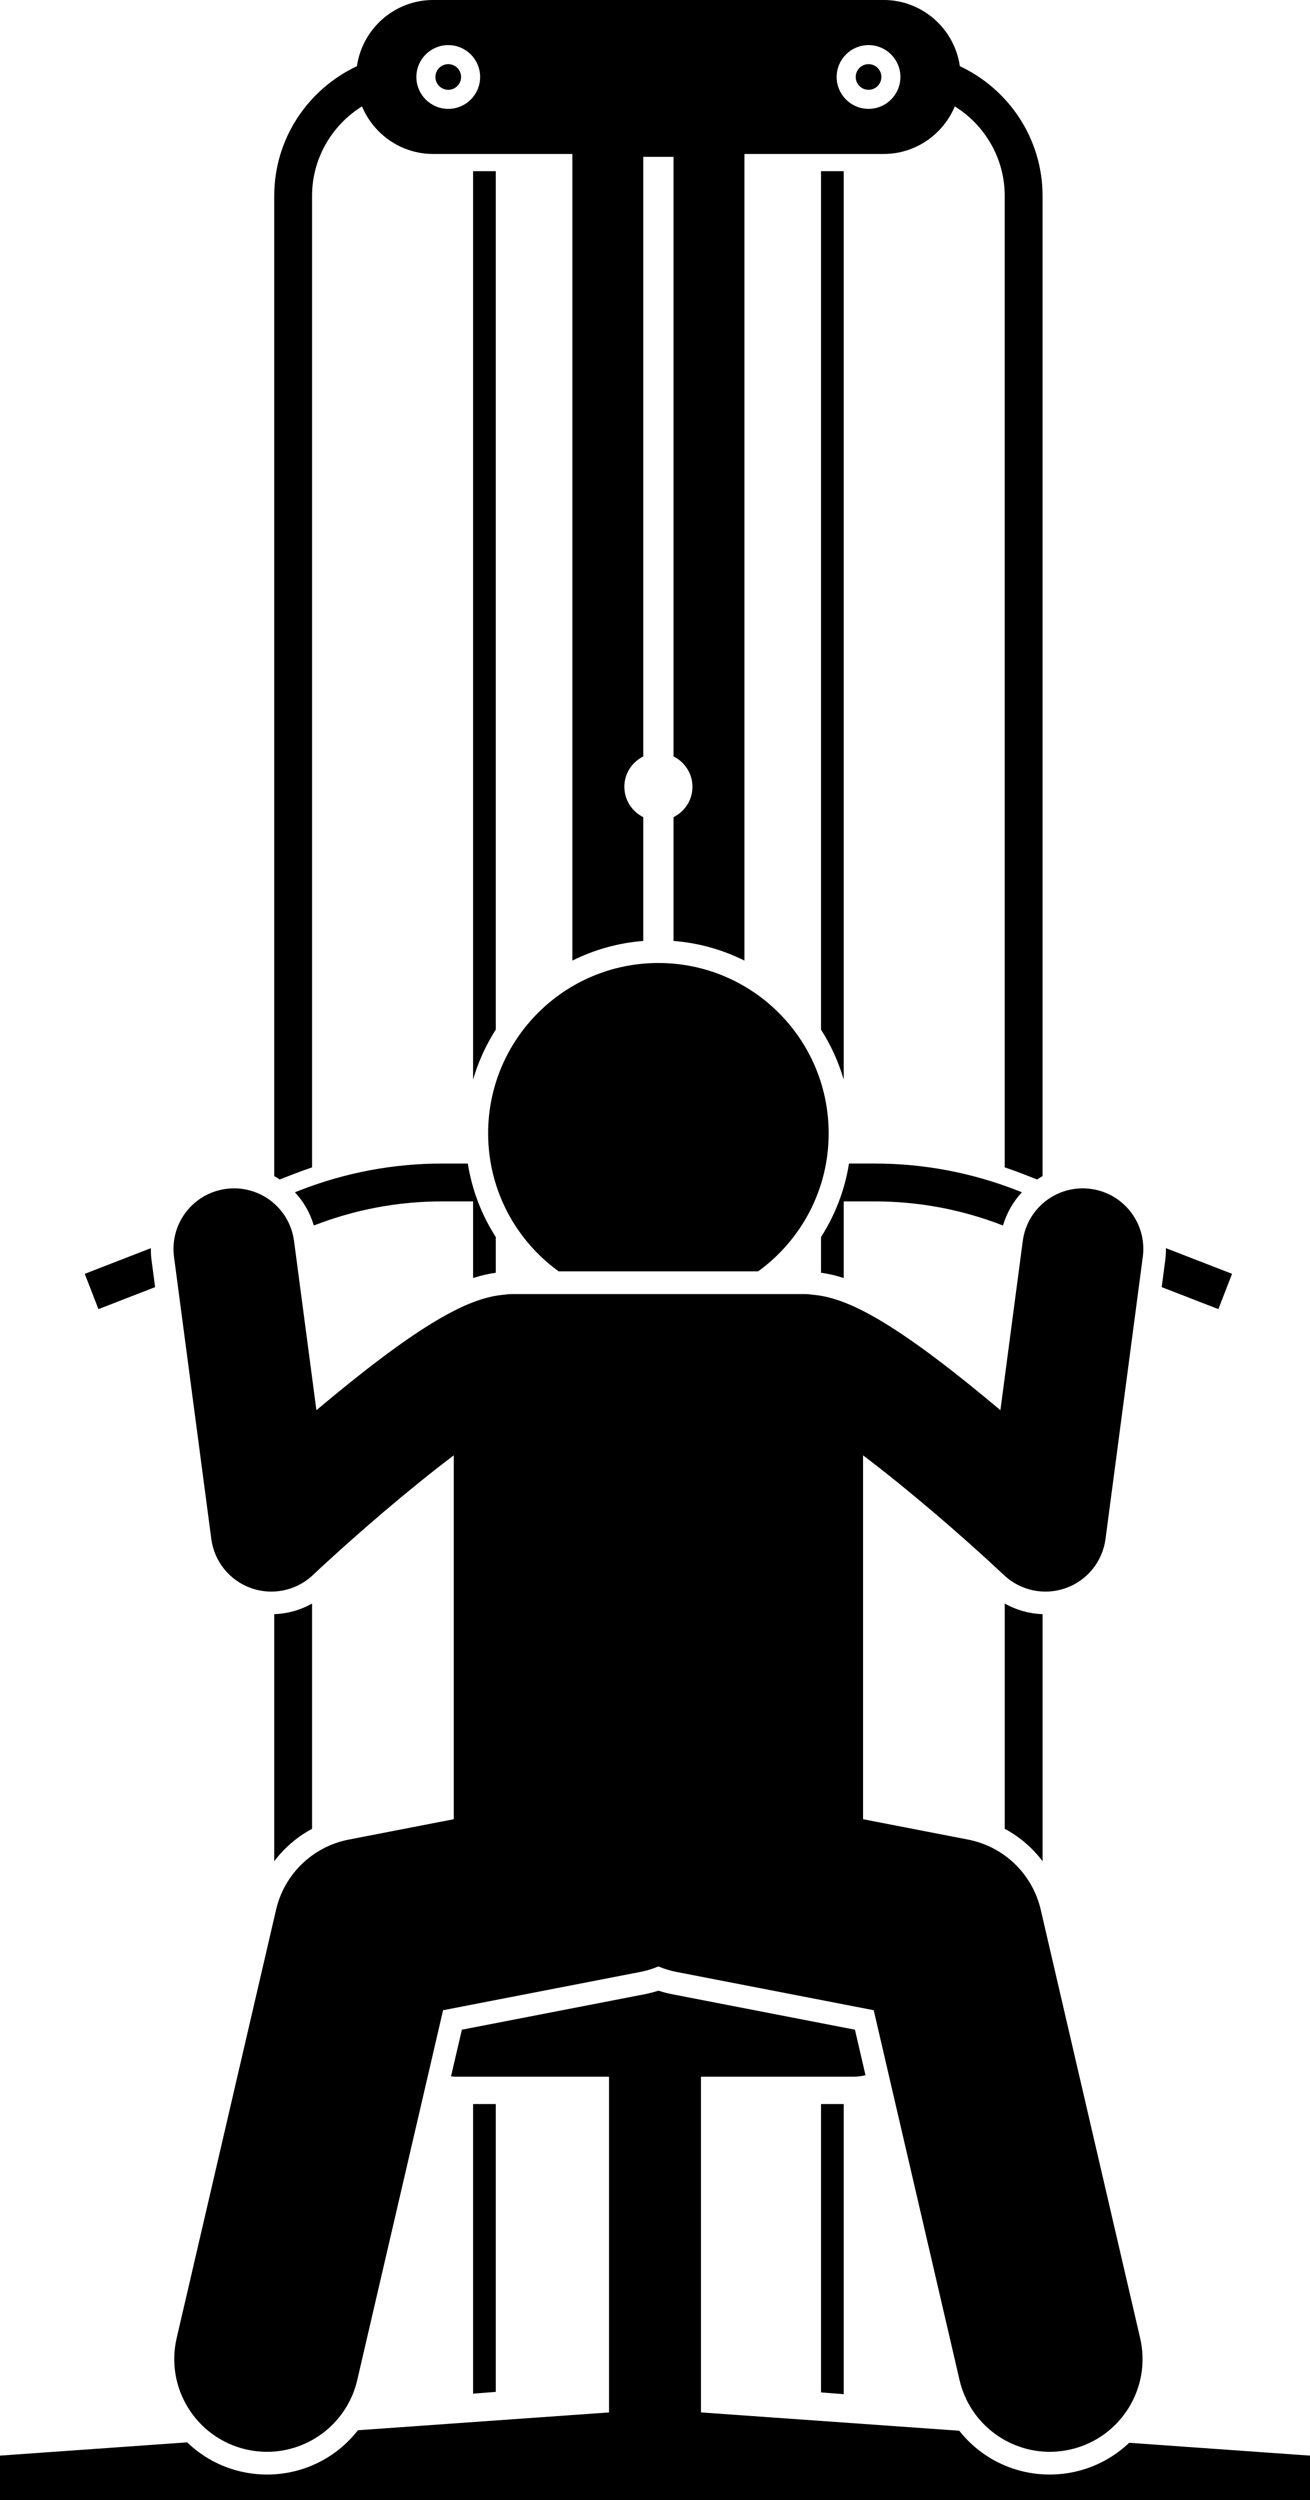 <?xml version="1.0" encoding="utf-8"?>
<!-- Generator: Adobe Illustrator 24.1.1, SVG Export Plug-In . SVG Version: 6.00 Build 0)  -->
<svg version="1.1" id="Layer_1" xmlns="http://www.w3.org/2000/svg" x="0px"
     y="0px"
     viewBox="0 0 173.108 330.222" enable-background="new 0 0 173.108 330.222" xml:space="preserve">
<g>
	<path d="M41.237,241.565v-29.753c-1.52,0.856-3.226,1.34-5,1.402v32.636
		C37.57,244.082,39.274,242.615,41.237,241.565z"/>
    <path d="M38.88,155.05c0.781-0.303,1.567-0.587,2.358-0.853V25.876c0-4.989,2.645-9.362,6.597-11.824
		c1.534,3.68,5.171,6.285,9.39,6.285h18.41v106.549c2.86-1.431,6.024-2.337,9.368-2.598v-16.35
		c-1.476-0.738-2.499-2.248-2.499-4.011c0-1.763,1.023-3.273,2.499-4.011v-79.199h4v79.198
		c1.477,0.738,2.501,2.249,2.501,4.012s-1.024,3.274-2.501,4.012v16.349c3.344,0.261,6.508,1.167,9.368,2.598
		V20.337h18.41c4.219,0,7.856-2.605,9.39-6.285c3.952,2.462,6.597,6.834,6.597,11.824V154.197
		c0.791,0.266,1.577,0.55,2.359,0.853l1.916,0.744c0.236-0.156,0.477-0.302,0.725-0.44V25.876
		c0-7.578-4.485-14.112-10.931-17.136C126.136,3.819,121.889,0,116.782,0H57.224c-5.107,0-9.354,3.82-10.056,8.741
		c-6.446,3.023-10.931,9.557-10.931,17.135v129.477c0.248,0.138,0.49,0.285,0.726,0.441L38.88,155.05z
		 M118.985,10.168c0,2.326-1.886,4.213-4.213,4.213c-2.326,0-4.213-1.886-4.213-4.213
		c0-2.327,1.886-4.213,4.213-4.213C117.099,5.956,118.985,7.842,118.985,10.168z M59.234,5.956
		c2.326,0,4.213,1.886,4.213,4.213c0,2.326-1.886,4.213-4.213,4.213c-2.327,0-4.213-1.886-4.213-4.213
		C55.021,7.842,56.907,5.956,59.234,5.956z"/>
    <path d="M132.769,241.565c1.964,1.049,3.667,2.516,5,4.284v-32.635c-1.774-0.062-3.48-0.546-5-1.403V241.565z"/>
    <path d="M20.02,166.411c-0.069-0.52-0.087-1.033-0.082-1.543l-8.739,3.391l1.426,3.676l0.383,0.986l7.489-2.906
		L20.02,166.411z"/>
    <path d="M154.069,164.867c0.004,0.51-0.014,1.024-0.082,1.543l-0.476,3.604l7.488,2.906l0.383-0.986l1.426-3.676
		L154.069,164.867z"/>
    <path d="M41.471,161.876l0.05-0.019c5.415-2.102,11.106-3.167,16.917-3.167h4.077v10.124
		c1.079-0.351,2.066-0.57,3-0.698v-4.713c-1.852-2.895-3.14-6.183-3.696-9.713h-3.38
		c-6.432,0-12.731,1.18-18.726,3.505l-0.743,0.289C40.114,158.713,40.981,160.209,41.471,161.876z"/>
    <polygon points="65.514,315.938 65.514,277.918 62.514,277.918 62.514,316.174 	"/>
    <path d="M62.514,22.611v120c0.685-2.362,1.703-4.583,3-6.611V22.611H62.514z"/>
    <path d="M108.492,22.611v113.389c1.297,2.027,2.315,4.248,3,6.611V22.611H108.492z"/>
    <polygon points="108.492,277.918 108.492,316.009 111.492,316.245 111.492,277.918 	"/>
    <path d="M108.492,163.403v4.713c0.934,0.128,1.921,0.346,3,0.698v-10.124h4.079c5.81,0,11.501,1.065,16.916,3.167
		l0.05,0.019c0.49-1.667,1.356-3.163,2.502-4.393l-0.744-0.289c-5.994-2.325-12.294-3.505-18.725-3.505h-3.382
		C111.632,157.22,110.344,160.508,108.492,163.403z"/>
    <path d="M142.179,326.46c-1.135,0.263-2.299,0.398-3.458,0.398h-0.002c-4.807,0-9.143-2.214-11.955-5.785
		l-34.136-2.42V274.311h20.122c0.558,0,1.099-0.072,1.621-0.197l-1.396-6.013l-24.139-4.683
		c-0.619-0.12-1.232-0.279-1.832-0.475c-0.602,0.196-1.215,0.355-1.833,0.475l-24.139,4.683l-1.432,6.167
		c0.249,0.027,0.502,0.043,0.758,0.043h20.121v44.342l-33.182,2.353c-2.81,3.611-7.173,5.853-12.011,5.853
		c-1.157,0-2.32-0.134-3.459-0.398c-2.715-0.63-5.139-1.972-7.096-3.855L0,324.359v5.863h173.108v-5.863
		l-23.895-1.694C147.267,324.516,144.865,325.836,142.179,326.46z"/>
    <path d="M113.078,10.168c0,0.936,0.759,1.695,1.695,1.695c0.936,0,1.695-0.759,1.695-1.695
		c0-0.936-0.759-1.695-1.695-1.695C113.837,8.474,113.078,9.232,113.078,10.168z"/>
    <path d="M57.539,10.168c0,0.936,0.759,1.695,1.695,1.695c0.936,0,1.695-0.759,1.695-1.695
		c0-0.936-0.759-1.695-1.695-1.695C58.298,8.474,57.539,9.232,57.539,10.168z"/>
    <path d="M73.822,167.931h26.363c5.644-4.088,9.318-10.728,9.318-18.23c0-12.427-10.072-22.5-22.5-22.5
		c-12.426,0-22.5,10.073-22.5,22.5C64.503,157.203,68.178,163.843,73.822,167.931z"/>
    <path d="M32.506,323.538c0.933,0.216,1.864,0.32,2.781,0.32c5.569-0.001,10.608-3.824,11.922-9.483l11.341-48.848
		l26.05-5.054c0.841-0.163,1.644-0.41,2.404-0.728c0.76,0.318,1.562,0.564,2.403,0.728l26.05,5.054
		l11.34,48.848c1.313,5.659,6.352,9.483,11.922,9.483c0.917-0.001,1.85-0.104,2.781-0.32
		c6.59-1.53,10.692-8.112,9.162-14.703l-13.137-56.59c-1.093-4.709-4.854-8.335-9.6-9.256l-13.877-2.692v-48.062
		c5.643,4.259,12.802,10.354,18.63,15.828c1.508,1.417,3.475,2.169,5.478,2.169c0.901,0,1.81-0.152,2.687-0.465
		c2.826-1.008,4.851-3.513,5.243-6.486l4.927-37.264c0.579-4.381-2.502-8.4-6.882-8.979
		c-4.389-0.58-8.4,2.502-8.979,6.882l-2.955,22.351c-0.725-0.611-1.467-1.228-2.219-1.848
		c-12.508-10.292-18.308-13.035-22.547-13.402c-0.363-0.052-0.732-0.089-1.11-0.089H67.686
		c-0.379,0-0.748,0.036-1.112,0.089c-4.239,0.368-10.039,3.113-22.544,13.402c-0.752,0.619-1.494,1.236-2.219,1.848
		l-2.955-22.351c-0.579-4.38-4.591-7.462-8.979-6.882c-4.38,0.579-7.461,4.599-6.882,8.979l4.927,37.264
		c0.393,2.974,2.417,5.479,5.243,6.486c0.877,0.312,1.785,0.465,2.687,0.465c2.003,0,3.97-0.752,5.478-2.169
		c5.828-5.473,12.986-11.568,18.629-15.827v48.061l-13.876,2.692c-4.746,0.921-8.507,4.547-9.6,9.256
		l-13.138,56.59C21.814,315.425,25.916,322.008,32.506,323.538z"/>
</g>
</svg>
